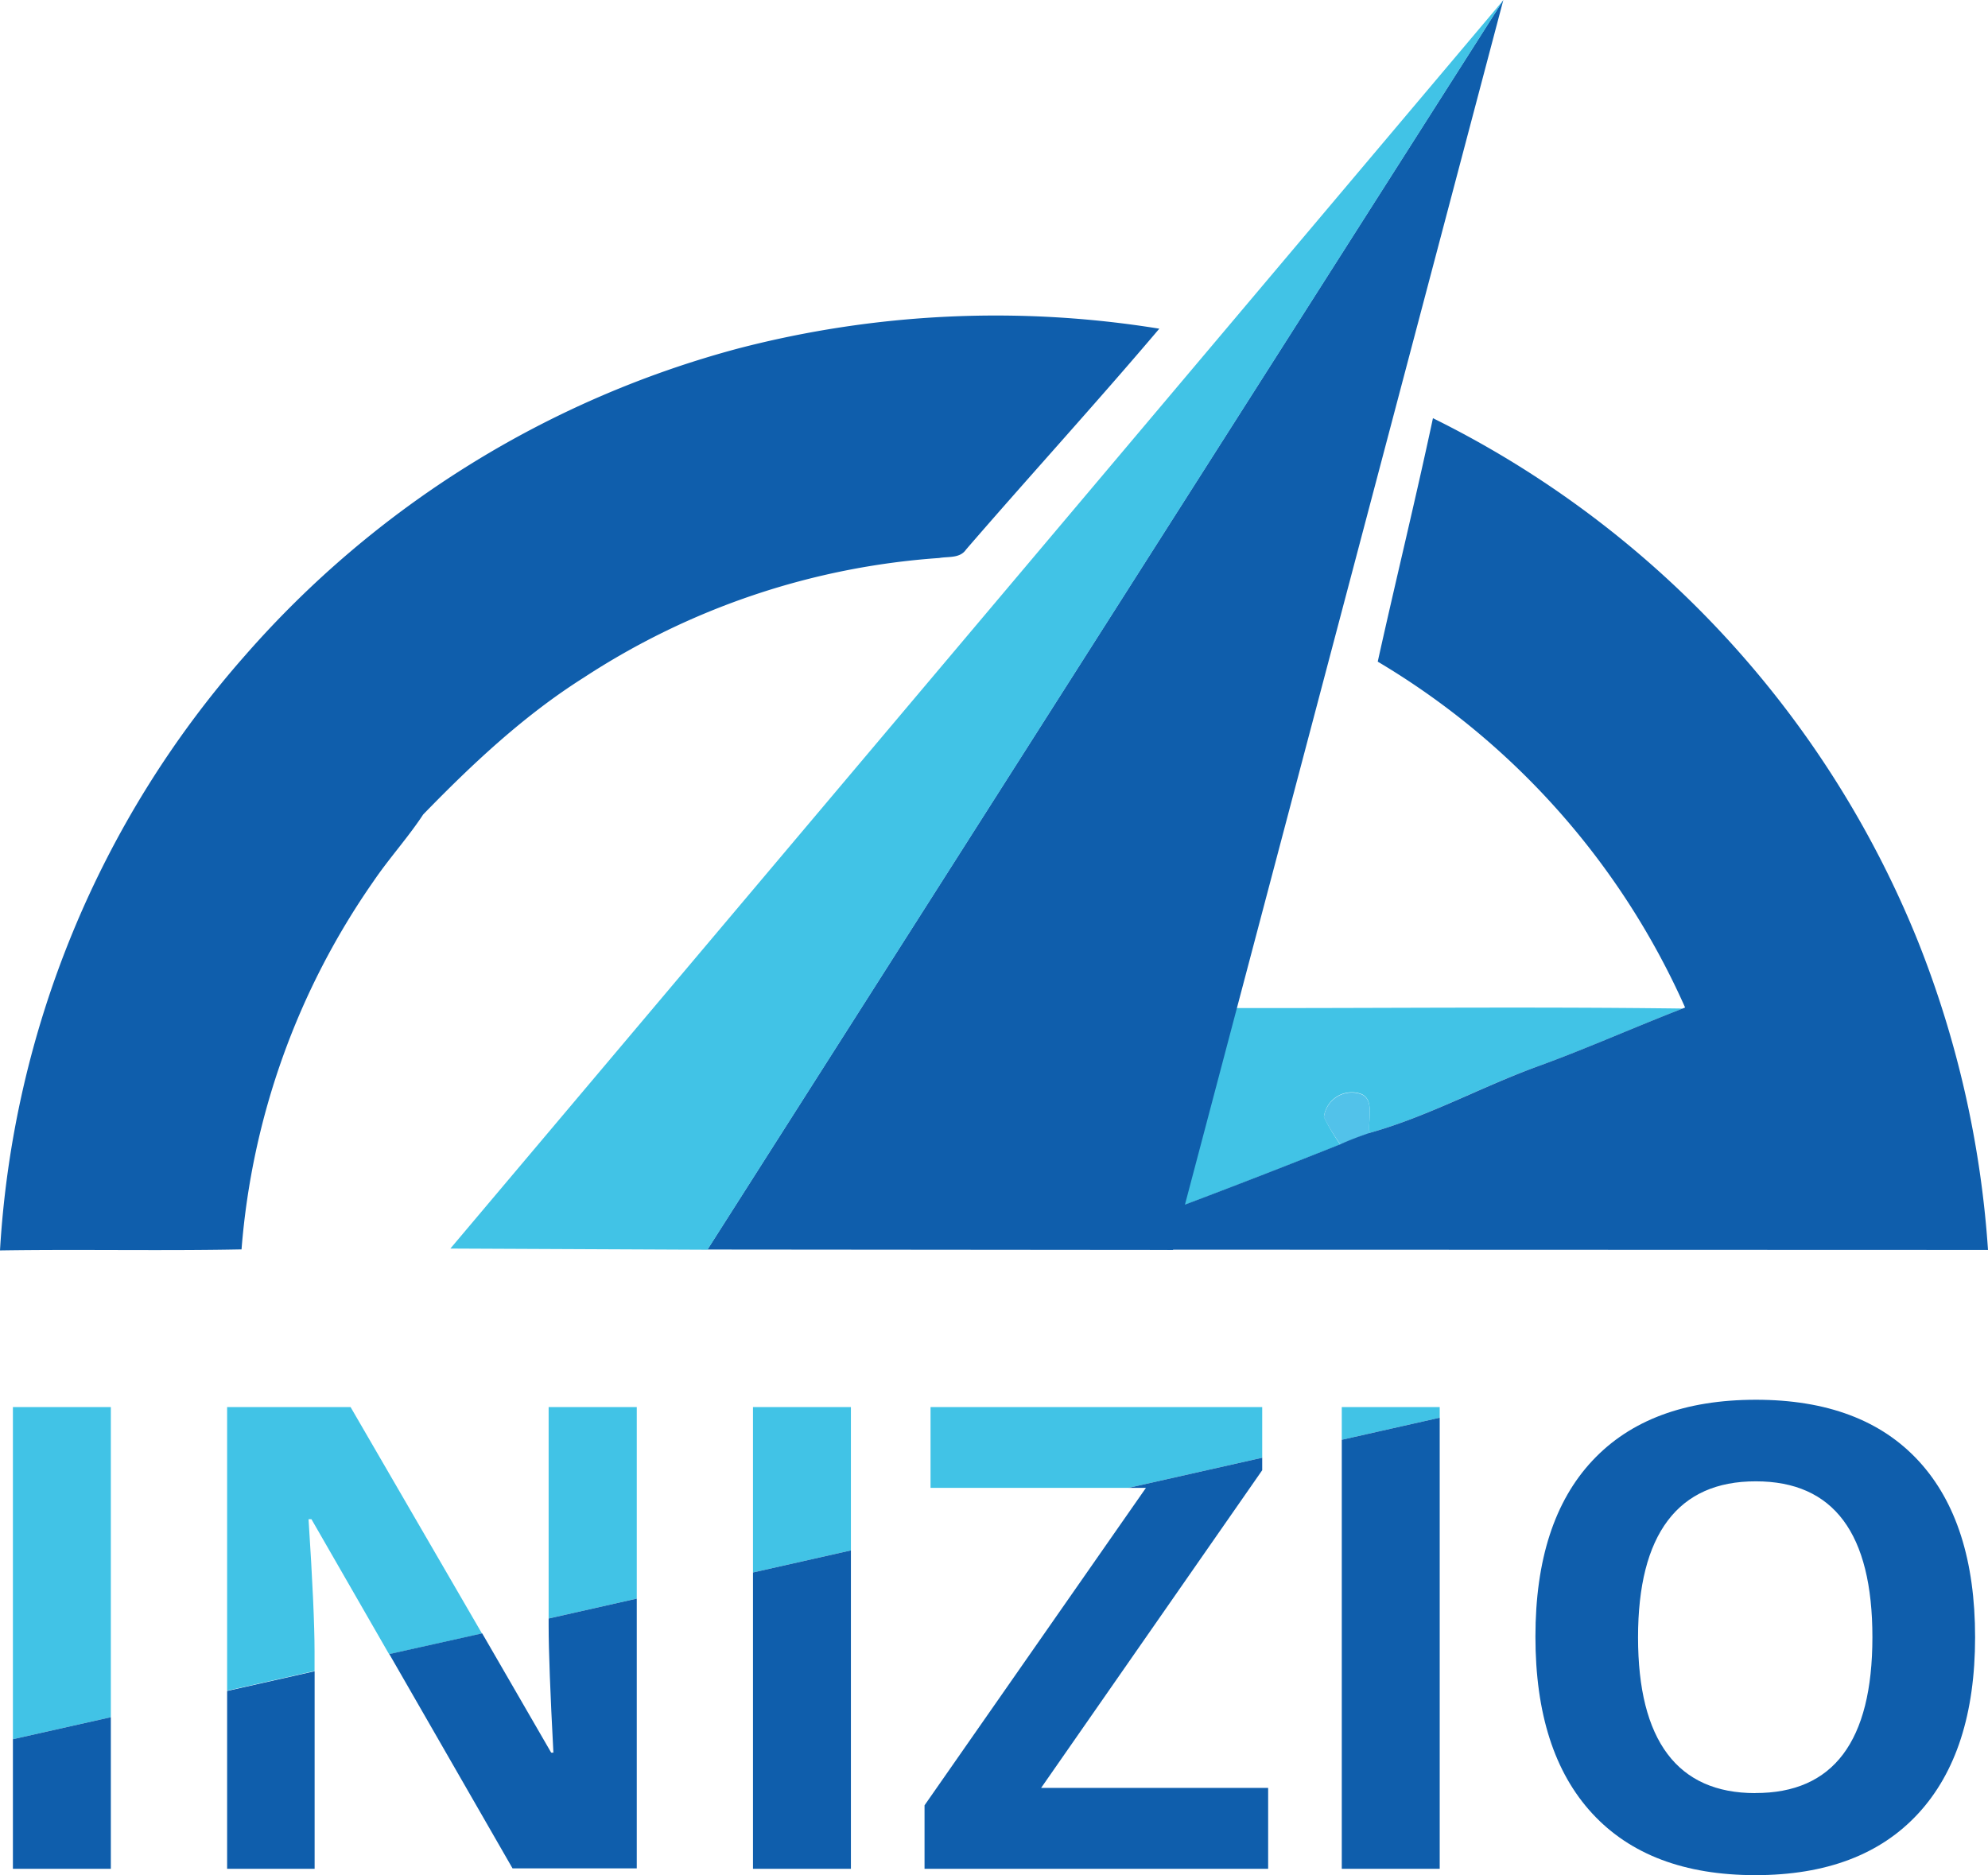 <svg xmlns="http://www.w3.org/2000/svg" viewBox="0 0 288.07 271.73">
  <defs>
    <style>
      .cls-3{fill:#41c3e6}.cls-4{fill:#0f5eac}
    </style>
  </defs>
  <g id="Layer_2">
    <g id="Layer_1-2">
      <path fill="#52c2ea" d="M191.84 161.89a4.07 4.07 0 0 1 5-3.45c2.55.57 1.3 3.87 1.62 5.77-1.43.49-2.83 1-4.22 1.64a28 28 0 0 1-2.4-3.96z"/>
      <path fill="#2fc5f4" d="M171.17 173.32l7.15-27.24c-2.39 9.08-5.06 18.09-7.15 27.24z"/>
      <path d="M178.32 146.08l-7.15 27.24-.38 1.62q11.75-4.45 23.42-9.09a28 28 0 0 1-2.37-4 4.07 4.07 0 0 1 5-3.45c2.55.57 1.3 3.87 1.62 5.77 8.45-2.36 16.13-6.67 24.36-9.64 7.09-2.56 14-5.67 21-8.38-21.82-.28-43.67-.04-65.5-.07z" class="cls-3"/>
      <path d="M288.07 181.13a147.57 147.57 0 0 0-10.15-44.73 145 145 0 0 0-70.28-75.8c-2.52 11.79-5.39 23.51-8 35.28A110.48 110.48 0 0 1 244.18 146l-.37.15c-7 2.71-13.93 5.82-21 8.38-8.23 3-15.91 7.28-24.36 9.64-1.43.49-2.83 1-4.22 1.64q-11.65 4.65-23.42 9.09l.38-1.62-2.06 7.81zM107 50.49A144.42 144.42 0 0 0 35.5 95 143 143 0 0 0 0 181.2c11.66-.18 23.32.08 35-.15a107.9 107.9 0 0 1 19.12-53.34c2.26-3.33 5-6.33 7.2-9.68 7.11-7.32 14.6-14.36 23.26-19.83a107.58 107.58 0 0 1 51.52-17.34c1.33-.24 3 .08 3.89-1.23 9.27-10.73 18.84-21.19 28-32A148.22 148.22 0 0 0 107 50.49z" class="cls-4"/>
      <path d="M217.84 0l-47.87 181.13-67.46-.06" class="cls-4"/>
      <path d="M217.84.03L102.51 181.1l-37.25-.17M16.06 203.9H1.87v48.13l14.19-3.19V203.9z" class="cls-3"/>
      <path d="M1.87 252.03v18.78h14.19v-21.97l-14.19 3.19zM32.91 270.81h12.68v-28.63l-12.68 2.86v25.77z" class="cls-4"/>
      <path d="M92.27 203.9H79.5v30.64l12.77-2.88V203.9zM50.8 203.9H32.91V245l12.67-2.86v-2.86q0-5.72-.87-19.13h.42l11.25 19.56 13.46-3z" class="cls-3"/>
      <path d="M79.5 234.54v1q0 5.4.69 18.44h-.32l-10-17.29-13.46 3 17.86 31.06h18v-39.09z" class="cls-4"/>
      <path d="M123.3 203.9h-14.19v23.97l14.19-3.2V203.9z" class="cls-3"/>
      <path d="M109.11 227.87v42.94h14.19v-46.14l-14.19 3.2z" class="cls-4"/>
      <path d="M182.9 203.9h-48.06v11.71h28.66l19.4-4.37v-7.34z" class="cls-3"/>
      <path d="M182.9 213.05v-1.81l-19.4 4.37h2.55l-32.08 46v9.2h49.79v-11.72h-32.9l32.04-46.04z" class="cls-4"/>
      <path d="M208.62 203.9h-14.19v4.74l14.19-3.2v-1.54z" class="cls-3"/>
      <path d="M194.43 208.64v62.17h14.19v-65.37l-14.19 3.2zM254.43 202.84q-15.42 0-23.68 8.82t-8.26 25.51q0 16.71 8.24 25.63t23.61 8.93q15.39 0 23.62-8.93t8.24-25.54q0-16.66-8.17-25.54t-23.6-8.88zm-.09 57q-8.46 0-12.72-5.68t-4.26-16.89q0-11.2 4.3-16.91t12.77-5.7q16.9 0 16.89 22.61t-16.98 22.56z" class="cls-4"/>
    </g>
  </g>
</svg>

